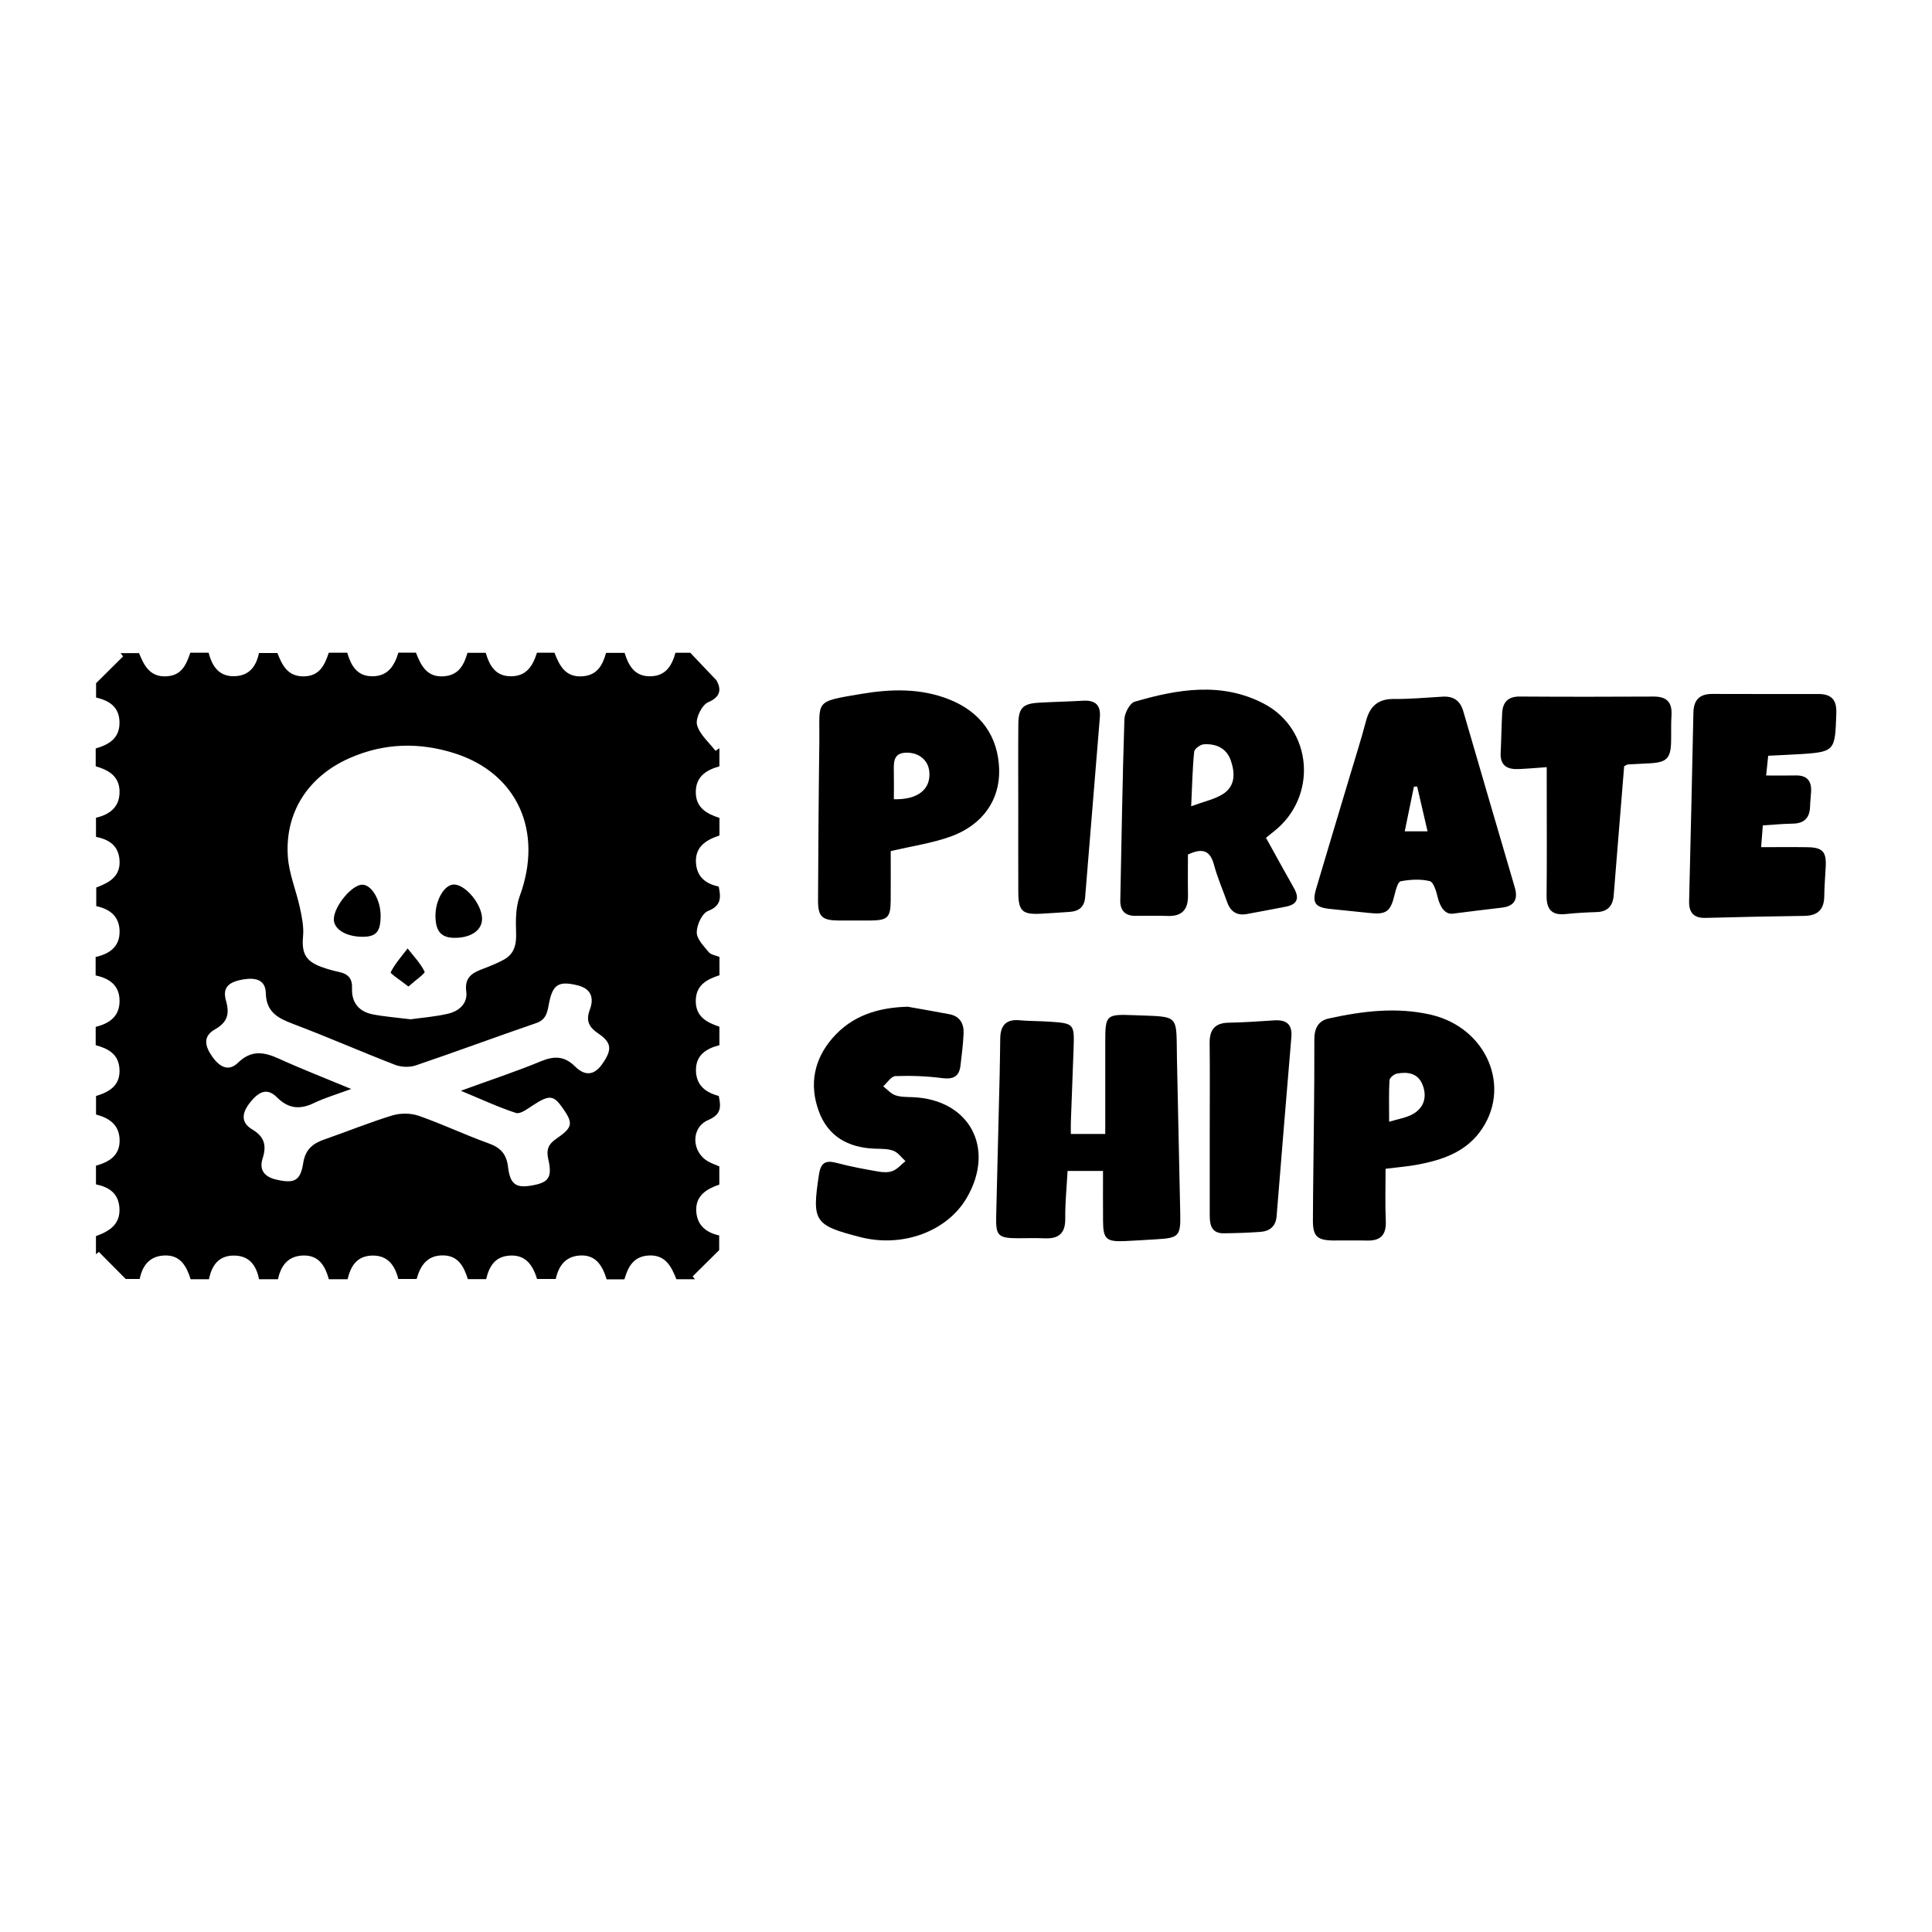 <?xml version="1.0" encoding="utf-8"?>
<!-- Generator: Adobe Illustrator 17.0.0, SVG Export Plug-In . SVG Version: 6.00 Build 0)  -->
<!DOCTYPE svg PUBLIC "-//W3C//DTD SVG 1.1//EN" "http://www.w3.org/Graphics/SVG/1.1/DTD/svg11.dtd">
<svg version="1.1" id="Layer_1" xmlns="http://www.w3.org/2000/svg" xmlns:xlink="http://www.w3.org/1999/xlink" x="0px" y="0px"
	 width="200px" height="200px" viewBox="0 0 200 200" enable-background="new 0 0 200 200" xml:space="preserve">
<g>
	<path d="M73.319,115.944c1.39-0.593,1.312-1.392,1.087-2.492c-1.371-0.36-2.324-1.106-2.36-2.603
		c-0.038-1.604,1.033-2.293,2.427-2.651c0-0.662,0-1.264,0-1.915c-1.304-0.44-2.452-1.024-2.446-2.672
		c0.006-1.64,1.15-2.23,2.452-2.654c0-0.673,0-1.275,0-1.894c-0.395-0.166-0.883-0.222-1.107-0.494
		c-0.514-0.627-1.246-1.36-1.245-2.05c0.001-0.765,0.545-1.964,1.157-2.207c1.379-0.546,1.363-1.371,1.116-2.54
		c-1.303-0.267-2.234-0.963-2.349-2.385c-0.142-1.75,1.076-2.446,2.428-2.901c0-0.669,0-1.223,0-1.815
		c-1.333-0.439-2.46-1.053-2.449-2.69c0.01-1.622,1.099-2.266,2.443-2.652c0-0.663,0-1.264,0-1.866
		c-0.137,0.087-0.273,0.174-0.41,0.262c-0.673-0.892-1.659-1.705-1.91-2.702c-0.169-0.67,0.511-2.053,1.148-2.324
		c1.357-0.577,1.357-1.386,0.869-2.273c-0.851-0.895-1.702-1.79-2.716-2.855c-0.254,0-0.855,0-1.53,0
		c-0.363,1.316-0.981,2.379-2.53,2.437c-1.706,0.064-2.333-1.128-2.736-2.422c-0.729,0-1.329,0-1.918,0
		c-0.367,1.308-0.929,2.306-2.421,2.423c-1.807,0.142-2.413-1.137-2.922-2.441c-0.657,0-1.208,0-1.811,0
		c-0.426,1.353-1.08,2.447-2.704,2.44c-1.627-0.007-2.221-1.146-2.598-2.431c-0.702,0-1.302,0-1.888,0
		c-0.373,1.293-0.929,2.306-2.415,2.43c-1.805,0.15-2.41-1.139-2.923-2.447c-0.657,0-1.211,0-1.815,0
		c-0.411,1.35-1.068,2.436-2.677,2.446c-1.631,0.011-2.23-1.129-2.623-2.441c-0.679,0-1.281,0-1.906,0
		c-0.425,1.276-0.938,2.4-2.535,2.45c-1.725,0.054-2.302-1.174-2.785-2.416c-0.693,0-1.288,0-1.909,0
		c-0.284,1.381-0.99,2.303-2.412,2.395c-1.676,0.109-2.427-0.973-2.798-2.428c-0.678,0-1.278,0-1.896,0
		c-0.413,1.218-0.877,2.324-2.389,2.441c-1.805,0.14-2.412-1.149-2.922-2.399c-0.719,0-1.311,0-1.903,0
		c0.084,0.115,0.169,0.229,0.253,0.344c-0.878,0.871-1.757,1.742-2.794,2.771c0,0.255,0,0.85,0,1.484
		c1.397,0.33,2.392,0.984,2.424,2.542c0.034,1.691-1.112,2.34-2.464,2.732c0,0.659,0,1.213,0,1.845
		c1.335,0.389,2.465,1.025,2.47,2.634c0.006,1.646-1.093,2.379-2.44,2.692c0,0.773,0,1.373,0,1.975
		c1.291,0.27,2.24,0.842,2.417,2.219c0.24,1.861-1.066,2.538-2.39,3.028c0,0.724,0,1.313,0,1.927
		c1.461,0.316,2.387,1.091,2.415,2.585c0.031,1.649-1.078,2.366-2.479,2.682c0,0.675,0,1.23,0,1.904
		c1.359,0.303,2.437,0.963,2.476,2.559c0.04,1.672-1.033,2.413-2.47,2.769c0,0.651,0,1.205,0,1.896
		c1.325,0.36,2.339,0.929,2.458,2.398c0.144,1.786-1.065,2.448-2.423,2.865c0,0.711,0,1.306,0,1.913
		c1.389,0.37,2.385,1.069,2.44,2.585c0.062,1.688-1.119,2.339-2.446,2.713c0,0.725,0,1.325,0,1.935
		c1.362,0.278,2.305,0.935,2.425,2.375c0.147,1.763-1.049,2.484-2.427,2.981c0,0.673,0,1.272,0,1.872
		c0.1-0.079,0.201-0.158,0.301-0.236c0.866,0.873,1.733,1.746,2.783,2.804c0.207,0,0.802,0,1.444,0
		c0.29-1.437,1.052-2.369,2.549-2.434c1.696-0.075,2.314,1.158,2.725,2.46c0.679,0,1.231,0,1.898,0
		c0.28-1.411,0.987-2.454,2.581-2.452c1.589,0.002,2.32,1.012,2.6,2.45c0.689,0,1.29,0,1.965,0c0.3-1.447,1.076-2.433,2.652-2.457
		c1.625-0.024,2.238,1.134,2.613,2.46c0.688,0,1.29,0,1.938,0c0.317-1.346,0.944-2.387,2.476-2.45
		c1.68-0.069,2.415,1.009,2.776,2.422c0.678,0,1.272,0,1.893,0c0.385-1.36,1.049-2.382,2.575-2.441
		c1.705-0.066,2.318,1.137,2.729,2.456c0.693,0,1.294,0,1.895,0c0.316-1.322,0.904-2.318,2.374-2.433
		c1.769-0.138,2.465,1.051,2.9,2.418c0.708,0,1.305,0,1.931,0c0.298-1.349,0.984-2.295,2.396-2.423
		c1.767-0.161,2.444,1.075,2.872,2.46c0.666,0,1.22,0,1.838,0c0.368-1.27,0.927-2.358,2.464-2.466
		c1.789-0.126,2.406,1.159,2.919,2.453c0.715,0,1.318,0,1.921,0c-0.08-0.097-0.16-0.195-0.24-0.292
		c0.873-0.864,1.745-1.729,2.748-2.722c0-0.295,0-0.892,0-1.519c-1.373-0.3-2.271-1.06-2.369-2.453
		c-0.118-1.669,1.075-2.357,2.383-2.812c0-0.697,0-1.298,0-1.88c-0.419-0.184-0.801-0.315-1.148-0.509
		C71.577,119.263,71.489,116.725,73.319,115.944z M36.216,78.466c3.56-1.561,7.204-1.646,10.848-0.483
		c6.531,2.083,9.191,8.114,6.74,14.775c-0.427,1.16-0.424,2.532-0.378,3.797c0.045,1.239-0.188,2.22-1.32,2.817
		c-0.668,0.353-1.373,0.645-2.082,0.911c-1.108,0.414-1.958,0.862-1.756,2.369c0.163,1.211-0.74,2.013-1.849,2.278
		c-1.318,0.316-2.688,0.413-3.912,0.587c-1.412-0.177-2.677-0.269-3.913-0.508c-1.432-0.277-2.214-1.228-2.151-2.699
		c0.043-1.017-0.405-1.486-1.333-1.688c-0.642-0.14-1.283-0.314-1.896-0.546c-1.626-0.616-1.998-1.457-1.84-3.176
		c0.088-0.962-0.122-1.974-0.329-2.936c-0.381-1.769-1.123-3.498-1.247-5.276C29.475,84.06,31.939,80.342,36.216,78.466z
		 M62.326,110.172c-0.887,1.254-1.862,1.153-2.795,0.228c-1.093-1.084-2.149-1.111-3.53-0.539c-2.566,1.062-5.211,1.932-8.295,3.054
		c2.178,0.903,3.907,1.716,5.711,2.298c0.441,0.142,1.168-0.412,1.692-0.754c1.751-1.143,2.176-1.129,3.144,0.25
		c1.103,1.572,1.049,2.002-0.652,3.165c-0.823,0.562-1.074,1.117-0.84,2.142c0.428,1.873,0.026,2.391-1.653,2.697
		c-1.677,0.306-2.298-0.077-2.517-1.92c-0.16-1.342-0.781-1.995-2.024-2.44c-2.43-0.871-4.772-1.992-7.208-2.842
		c-0.825-0.288-1.895-0.298-2.735-0.043c-2.368,0.719-4.667,1.664-7.009,2.474c-1.218,0.421-2.002,1.023-2.227,2.46
		c-0.293,1.864-0.932,2.133-2.777,1.712c-1.199-0.273-1.818-0.964-1.424-2.193c0.424-1.323,0.203-2.242-1.073-3
		c-1.258-0.748-1.048-1.772-0.201-2.822c0.816-1.011,1.685-1.585,2.771-0.493c1.165,1.172,2.359,1.28,3.812,0.582
		c1.134-0.545,2.36-0.901,3.862-1.458c-2.66-1.105-5.094-2.048-7.467-3.127c-1.548-0.704-2.863-0.942-4.25,0.41
		c-0.979,0.954-1.9,0.441-2.648-0.602c-0.768-1.073-1.027-2.121,0.245-2.842c1.303-0.738,1.552-1.582,1.156-2.982
		c-0.378-1.337,0.236-1.939,1.797-2.197c1.188-0.197,2.293-0.023,2.327,1.42c0.046,1.941,1.225,2.582,2.798,3.176
		c3.556,1.342,7.04,2.876,10.586,4.245c0.635,0.245,1.501,0.276,2.143,0.058c4.168-1.412,8.293-2.951,12.457-4.377
		c1.12-0.383,1.169-1.244,1.35-2.136c0.384-1.897,1.019-2.231,2.895-1.786c1.488,0.353,1.757,1.335,1.314,2.521
		c-0.444,1.19-0.077,1.837,0.899,2.496C63.368,107.956,63.36,108.709,62.326,110.172z"/>
	<path d="M121.838,109.665c-0.095-4.765,0.392-4.382-4.483-4.574c-2.858-0.113-2.939-0.019-2.939,2.794c0,3.136,0,6.272,0,9.5
		c-1.267,0-2.354,0-3.563,0c0-0.451-0.012-0.842,0.002-1.233c0.092-2.538,0.194-5.076,0.283-7.614
		c0.089-2.541,0.045-2.598-2.417-2.77c-1.064-0.074-2.135-0.058-3.196-0.152c-1.393-0.123-1.958,0.564-1.98,1.862
		c-0.021,1.27-0.031,2.541-0.061,3.81c-0.117,4.876-0.241,9.751-0.36,14.627c-0.049,2.014,0.201,2.262,2.257,2.267
		c0.915,0.002,1.831-0.033,2.744,0.008c1.439,0.063,2.166-0.477,2.149-2.031c-0.018-1.652,0.154-3.305,0.242-4.941
		c1.295,0,2.395,0,3.668,0c0,1.789-0.011,3.504,0.003,5.218c0.014,1.808,0.34,2.115,2.18,2.044c1.117-0.043,2.232-0.126,3.347-0.19
		c2.318-0.132,2.512-0.332,2.465-2.626C122.069,120.331,121.945,114.998,121.838,109.665z"/>
	<path d="M130.804,72.827c-4.346-2.258-8.895-1.487-13.342-0.187c-0.504,0.148-1.044,1.179-1.065,1.817
		c-0.202,6.245-0.294,12.494-0.424,18.742c-0.022,1.075,0.487,1.607,1.556,1.61c1.118,0.003,2.237-0.029,3.354,0.01
		c1.501,0.052,2.121-0.689,2.097-2.131c-0.024-1.457-0.005-2.915-0.005-4.227c1.631-0.768,2.329-0.31,2.703,1.083
		c0.354,1.317,0.906,2.581,1.366,3.869c0.339,0.949,0.998,1.388,1.999,1.212c1.348-0.236,2.69-0.508,4.036-0.761
		c1.255-0.236,1.46-0.897,0.851-1.964c-0.953-1.67-1.87-3.36-2.875-5.172c0.336-0.273,0.565-0.465,0.801-0.648
		C136.417,82.526,135.93,75.491,130.804,72.827z M126.549,82.231c-0.862,0.525-1.911,0.743-3.239,1.233
		c0.105-2.231,0.137-3.947,0.31-5.648c0.031-0.299,0.638-0.745,1.002-0.768c1.259-0.08,2.35,0.404,2.785,1.66
		C127.86,80.012,127.908,81.403,126.549,82.231z"/>
	<path d="M151.479,73.628c-0.321-1.107-1.02-1.572-2.136-1.511c-1.673,0.092-3.347,0.26-5.018,0.239
		c-1.655-0.021-2.507,0.734-2.914,2.277c-0.517,1.957-1.135,3.888-1.715,5.828c-1.145,3.833-2.3,7.663-3.438,11.498
		c-0.442,1.491-0.141,1.955,1.364,2.126c1.361,0.154,2.727,0.267,4.089,0.421c1.791,0.203,2.234-0.124,2.654-1.871
		c0.123-0.512,0.34-1.35,0.635-1.407c0.978-0.187,2.049-0.244,3.005-0.016c0.385,0.092,0.671,1.025,0.811,1.621
		c0.272,1.153,0.823,1.831,1.553,1.751c2.051-0.253,3.559-0.453,5.072-0.621c1.335-0.148,1.728-0.87,1.366-2.107
		C155.027,85.78,153.242,79.707,151.479,73.628z M145.418,86.06c0.323-1.571,0.636-3.099,0.95-4.627
		c0.112-0.004,0.224-0.008,0.336-0.012c0.35,1.511,0.701,3.023,1.075,4.639C146.979,86.06,146.292,86.06,145.418,86.06z"/>
	<path d="M148.104,105.039c-3.546-0.811-7.064-0.373-10.554,0.394c-1.117,0.246-1.494,1.075-1.49,2.172
		c0.01,2.591-0.013,5.182-0.037,7.773c-0.033,3.657-0.096,7.314-0.111,10.971c-0.006,1.63,0.449,2.047,2.094,2.065
		c1.168,0.012,2.338-0.023,3.506,0.008c1.427,0.038,2.008-0.602,1.943-2.041c-0.08-1.767-0.019-3.54-0.019-5.391
		c1.259-0.159,2.325-0.238,3.367-0.437c2.434-0.465,4.767-1.245,6.333-3.3C156.598,112.712,153.974,106.382,148.104,105.039z
		 M146.301,115.306c-0.697,0.411-1.567,0.527-2.498,0.819c0-1.607-0.04-2.956,0.036-4.299c0.014-0.25,0.461-0.627,0.759-0.684
		c1.113-0.215,2.182-0.055,2.66,1.142C147.743,113.498,147.442,114.633,146.301,115.306z"/>
	<path d="M98.219,72.387c-2.949-1.157-5.984-1.068-8.996-0.564c-5.048,0.844-4.347,0.641-4.405,4.919
		c-0.073,5.478-0.108,10.957-0.135,16.435c-0.008,1.727,0.412,2.104,2.169,2.114c1.066,0.006,2.131,0.007,3.197,0
		c1.85-0.012,2.144-0.294,2.156-2.099c0.011-1.722,0.002-3.444,0.002-5.085c2.231-0.528,4.307-0.82,6.235-1.519
		c3.316-1.204,5.07-3.813,4.992-6.908C103.346,76.202,101.5,73.674,98.219,72.387z M92.533,82.736c0-1.082,0.018-2.039-0.005-2.995
		c-0.023-0.982,0.035-1.833,1.369-1.825c1.233,0.007,2.187,0.77,2.303,1.95C96.382,81.703,95.022,82.805,92.533,82.736z"/>
	<path d="M94.493,113.58c-0.606-0.025-1.246-0.003-1.803-0.197c-0.47-0.163-0.842-0.607-1.258-0.927
		c0.417-0.37,0.822-1.042,1.252-1.058c1.602-0.059,3.224-0.002,4.814,0.204c1.138,0.147,1.789-0.113,1.929-1.28
		c0.132-1.108,0.275-2.217,0.324-3.33c0.044-1.011-0.373-1.792-1.464-2c-1.435-0.275-2.877-0.519-4.316-0.776
		c-3.06,0.081-5.762,0.904-7.798,3.255c-1.911,2.207-2.41,4.794-1.423,7.529c0.951,2.634,3.036,3.798,5.774,3.908
		c0.658,0.027,1.36-0.007,1.956,0.216c0.484,0.181,0.841,0.705,1.254,1.077c-0.434,0.349-0.821,0.813-1.316,1.013
		c-0.439,0.178-1.012,0.15-1.5,0.064c-1.438-0.251-2.88-0.512-4.289-0.889c-1.148-0.307-1.66-0.054-1.849,1.194
		c-0.738,4.855-0.508,5.25,4.265,6.479c4.383,1.128,9.012-0.581,11.041-4.077C103.068,118.85,100.363,113.822,94.493,113.58z"/>
	<path d="M185.925,78.09c4.076-0.241,4.035-0.244,4.171-4.294c0.047-1.413-0.569-1.953-1.867-1.953
		c-3.656-0.002-7.312,0.01-10.968-0.007c-1.335-0.006-1.934,0.629-1.961,1.946c-0.134,6.496-0.283,12.992-0.443,19.487
		c-0.03,1.21,0.476,1.785,1.714,1.752c3.4-0.089,6.8-0.167,10.201-0.209c1.383-0.017,2.055-0.637,2.074-2.027
		c0.013-1.014,0.097-2.027,0.151-3.041c0.084-1.568-0.312-2.017-1.887-2.041c-1.559-0.024-3.119-0.005-4.798-0.005
		c0.067-0.855,0.117-1.497,0.176-2.255c1.086-0.066,2.087-0.165,3.089-0.179c1.198-0.017,1.766-0.598,1.8-1.772
		c0.015-0.507,0.079-1.012,0.107-1.519c0.062-1.119-0.411-1.727-1.594-1.699c-0.985,0.023-1.971,0.005-3.06,0.005
		c0.084-0.81,0.141-1.356,0.213-2.043C184.106,78.182,185.016,78.144,185.925,78.09z"/>
	<path d="M171.186,72.108c-4.619,0.025-9.238,0.028-13.857-0.003c-1.236-0.008-1.768,0.597-1.827,1.733
		c-0.07,1.368-0.087,2.739-0.154,4.107c-0.063,1.295,0.671,1.711,1.807,1.669c0.906-0.033,1.809-0.117,2.961-0.196
		c0,0.724,0,1.224,0,1.723c0,3.858,0.028,7.716-0.013,11.573c-0.016,1.439,0.545,2.067,2.006,1.906
		c1.058-0.117,2.125-0.169,3.189-0.203c1.123-0.035,1.652-0.636,1.749-1.698c0.065-0.707,0.113-1.416,0.17-2.124
		c0.307-3.782,0.614-7.564,0.916-11.28c0.212-0.101,0.298-0.175,0.389-0.18c0.76-0.046,1.52-0.077,2.28-0.119
		c1.727-0.095,2.147-0.514,2.189-2.204c0.023-0.913-0.02-1.83,0.04-2.74C173.12,72.725,172.564,72.1,171.186,72.108z"/>
	<path d="M105.414,92.339c0.009,1.964,0.402,2.343,2.301,2.251c1.013-0.049,2.025-0.128,3.037-0.194
		c0.943-0.062,1.5-0.521,1.58-1.501c0.505-6.219,1.013-12.438,1.526-18.656c0.104-1.257-0.488-1.769-1.709-1.702
		c-1.52,0.084-3.043,0.119-4.563,0.203c-1.706,0.094-2.153,0.537-2.168,2.238c-0.025,2.893-0.007,5.787-0.007,8.681
		C105.411,86.552,105.402,89.446,105.414,92.339z"/>
	<path d="M131.891,105.63c-1.569,0.107-3.141,0.208-4.713,0.24c-1.428,0.029-1.971,0.738-1.956,2.11
		c0.034,2.945,0.01,5.89,0.01,8.835c0,2.996,0.001,5.991-0.001,8.987c-0.001,1.001,0.183,1.881,1.447,1.868
		c1.268-0.013,2.538-0.054,3.803-0.147c0.971-0.071,1.589-0.577,1.674-1.626c0.5-6.17,1.001-12.34,1.525-18.508
		C133.797,106.029,133.177,105.543,131.891,105.63z"/>
	<path d="M47.209,97.084c1.667-0.046,2.736-0.857,2.691-2.043c-0.056-1.495-1.743-3.496-2.93-3.476
		c-0.969,0.016-1.903,1.622-1.892,3.254C45.089,96.464,45.71,97.125,47.209,97.084z"/>
	<path d="M37.583,96.975c1.378-0.013,1.817-0.542,1.819-2.19c0.002-1.636-0.956-3.23-1.925-3.202
		c-1.077,0.032-2.881,2.224-2.919,3.547C34.527,96.192,35.84,96.992,37.583,96.975z"/>
	<path d="M42.278,102.126c0.73-0.653,1.76-1.368,1.678-1.536c-0.432-0.879-1.146-1.619-1.763-2.407
		c-0.612,0.808-1.302,1.577-1.75,2.467C40.379,100.779,41.477,101.493,42.278,102.126z"/>
</g>
</svg>

